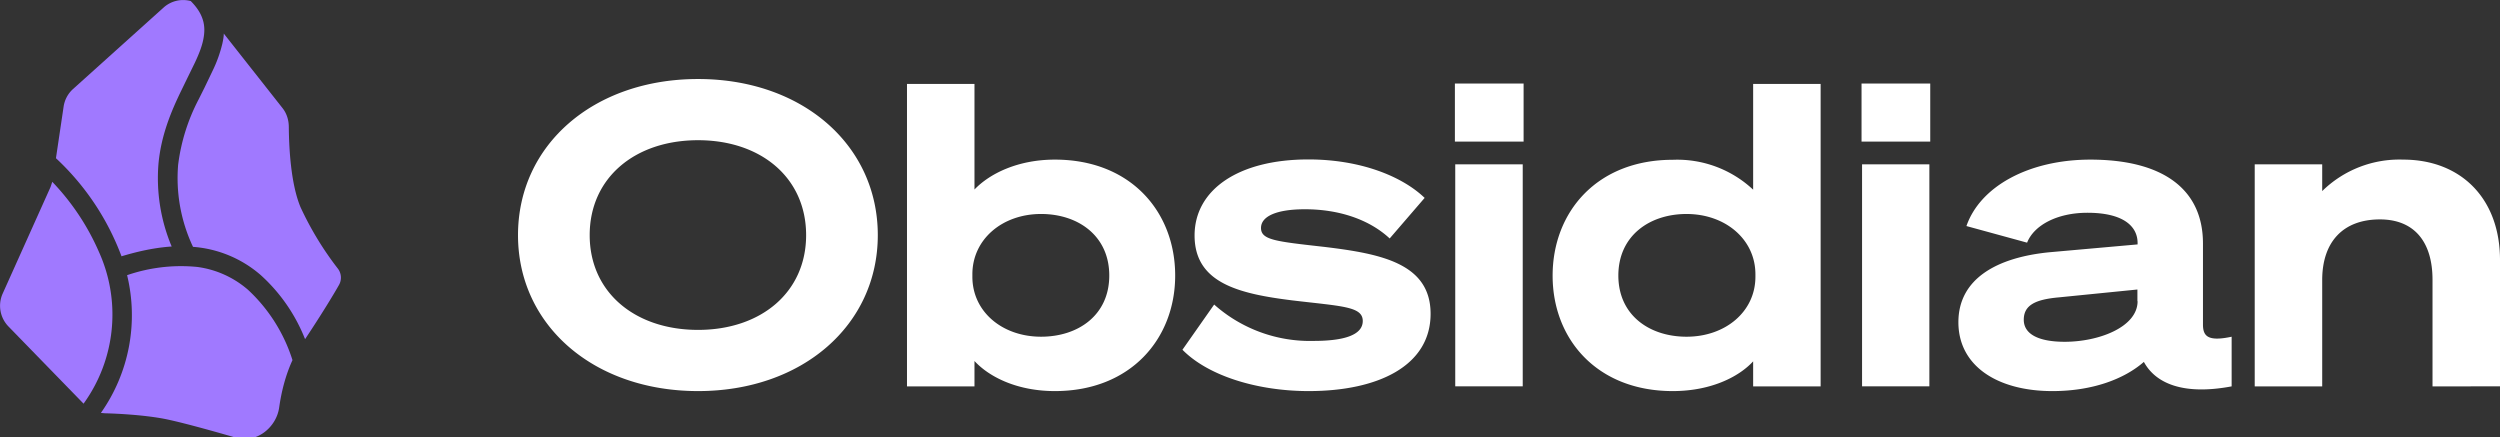 <svg viewBox="0 0 143 25" fill="none" xmlns="http://www.w3.org/2000/svg"><rect x="0" y="0" width="143" height="25" fill="#333333" stroke="none"/><path d="M6.95 14.66c.64-.19 1.68-.48 2.87-.56a10.1 10.1 0 0 1-.75-4.79c.16-1.62.74-2.98 1.3-4.13l.34-.7.44-.9c.23-.49.4-.92.48-1.33.08-.4.08-.75-.02-1.09-.1-.34-.3-.7-.7-1.1a1.67 1.67 0 0 0-1.55.37L4.18 5.09c-.29.26-.48.61-.54 1L3.2 9.05a14.64 14.64 0 0 1 3.75 5.61ZM2.99 10.4l-.1.3-2.74 6.1a1.7 1.7 0 0 0 .32 1.86l4.31 4.43a8.7 8.7 0 0 0 .88-8.68 13.68 13.68 0 0 0-2.67-4.01Z" fill="#A079FF"></path><path d="m5.78 23.62.23.02c.81.02 2.19.1 3.3.3.91.17 2.72.67 4.2 1.1 1.13.34 2.3-.57 2.46-1.74.12-.85.35-1.81.76-2.7a9.3 9.3 0 0 0-2.54-4.02 5.54 5.54 0 0 0-2.9-1.31 9.47 9.47 0 0 0-4.02.47 9.7 9.7 0 0 1-1.5 7.88Z" fill="#A079FF"></path><path d="M17.45 19.4c.93-1.4 1.6-2.5 1.94-3.1a.85.85 0 0 0-.06-.93 18.2 18.2 0 0 1-2.14-3.52c-.58-1.39-.66-3.54-.67-4.58 0-.4-.12-.79-.37-1.1L12.8 1.92c0 .19-.04.38-.08.57a7.5 7.5 0 0 1-.56 1.56l-.46.96-.33.66a10.98 10.98 0 0 0-1.18 3.75 9.21 9.21 0 0 0 .85 4.7 6.66 6.66 0 0 1 3.88 1.62 9.75 9.75 0 0 1 2.53 3.66Z" fill="#A079FF"></path><path d="M39.93 4.52c-5.98 0-10.3 3.77-10.3 8.93 0 5.15 4.32 8.92 10.3 8.92 5.96 0 10.28-3.77 10.28-8.92 0-5.16-4.32-8.93-10.28-8.93Zm0 3.5c3.6 0 6.18 2.15 6.18 5.43 0 3.27-2.58 5.42-6.18 5.42-3.61 0-6.2-2.15-6.2-5.42 0-3.28 2.59-5.43 6.2-5.43Zm15.81 12.63c.87.94 2.48 1.72 4.6 1.72 4.34 0 6.88-3 6.88-6.61 0-3.64-2.54-6.63-6.88-6.63-2.12 0-3.73.8-4.6 1.71V4.8h-3.86v17.3h3.86v-1.45Zm-.12-4.96c0-2 1.71-3.45 3.93-3.45 2.12 0 3.9 1.25 3.9 3.52s-1.78 3.5-3.9 3.5c-2.22 0-3.93-1.43-3.93-3.43v-.14ZM67.63 20c1.47 1.5 4.29 2.37 7.23 2.37 3.98 0 6.97-1.45 6.97-4.42 0-2.89-2.85-3.44-6.1-3.83-2.75-.31-3.6-.39-3.6-1.08 0-.66.87-1.07 2.51-1.07 1.98 0 3.7.6 4.85 1.67l2-2.32c-1.28-1.23-3.66-2.2-6.65-2.2-4.03 0-6.51 1.75-6.51 4.35 0 2.72 2.53 3.33 5.57 3.71 2.84.34 4.05.34 4.05 1.18 0 .8-1.06 1.14-2.8 1.14a8.24 8.24 0 0 1-5.7-2.08L67.64 20ZM83.22 8.1h3.93V4.78h-3.93v3.3Zm3.88 1.3h-3.86v12.7h3.86V9.4Zm13.18 11.25v1.45h3.86V4.8h-3.86v6.05a6.35 6.35 0 0 0-4.6-1.71c-4.34 0-6.87 2.99-6.87 6.63 0 3.62 2.53 6.6 6.87 6.6 2.12 0 3.74-.77 4.6-1.7Zm.13-4.96v.14c0 2-1.72 3.43-3.94 3.43-2.12 0-3.9-1.23-3.9-3.5s1.78-3.52 3.9-3.52c2.22 0 3.94 1.45 3.94 3.45Zm6.07-7.59h3.93V4.78h-3.93v3.3Zm3.88 1.3h-3.85v12.7h3.85V9.4Zm7.04 12.97c2.24 0 4.07-.66 5.23-1.67.65 1.2 2.2 1.93 5.02 1.4v-2.84c-1.36.29-1.64-.03-1.64-.7v-4.63c0-3.19-2.4-4.8-6.44-4.8-3.5 0-6.3 1.52-7.09 3.8l3.47.95c.39-.99 1.71-1.71 3.45-1.71 2.05 0 2.87.77 2.87 1.73v.08l-5.06.45c-3 .3-5.19 1.52-5.19 4 0 2.51 2.24 3.94 5.38 3.94Zm4.87-5.14c0 1.47-2.2 2.32-4.17 2.32-1.5 0-2.34-.44-2.34-1.26 0-.84.67-1.16 2-1.28l4.5-.45v.67Zm6.7 4.87h3.86v-6.08c0-2.19 1.2-3.47 3.3-3.47 1.98 0 3.01 1.3 3.01 3.45v6.1H143v-7.23c0-3.52-2.24-5.74-5.54-5.74a6.3 6.3 0 0 0-4.63 1.8V9.4h-3.86v12.7Z" fill="#FFF"></path></svg>
